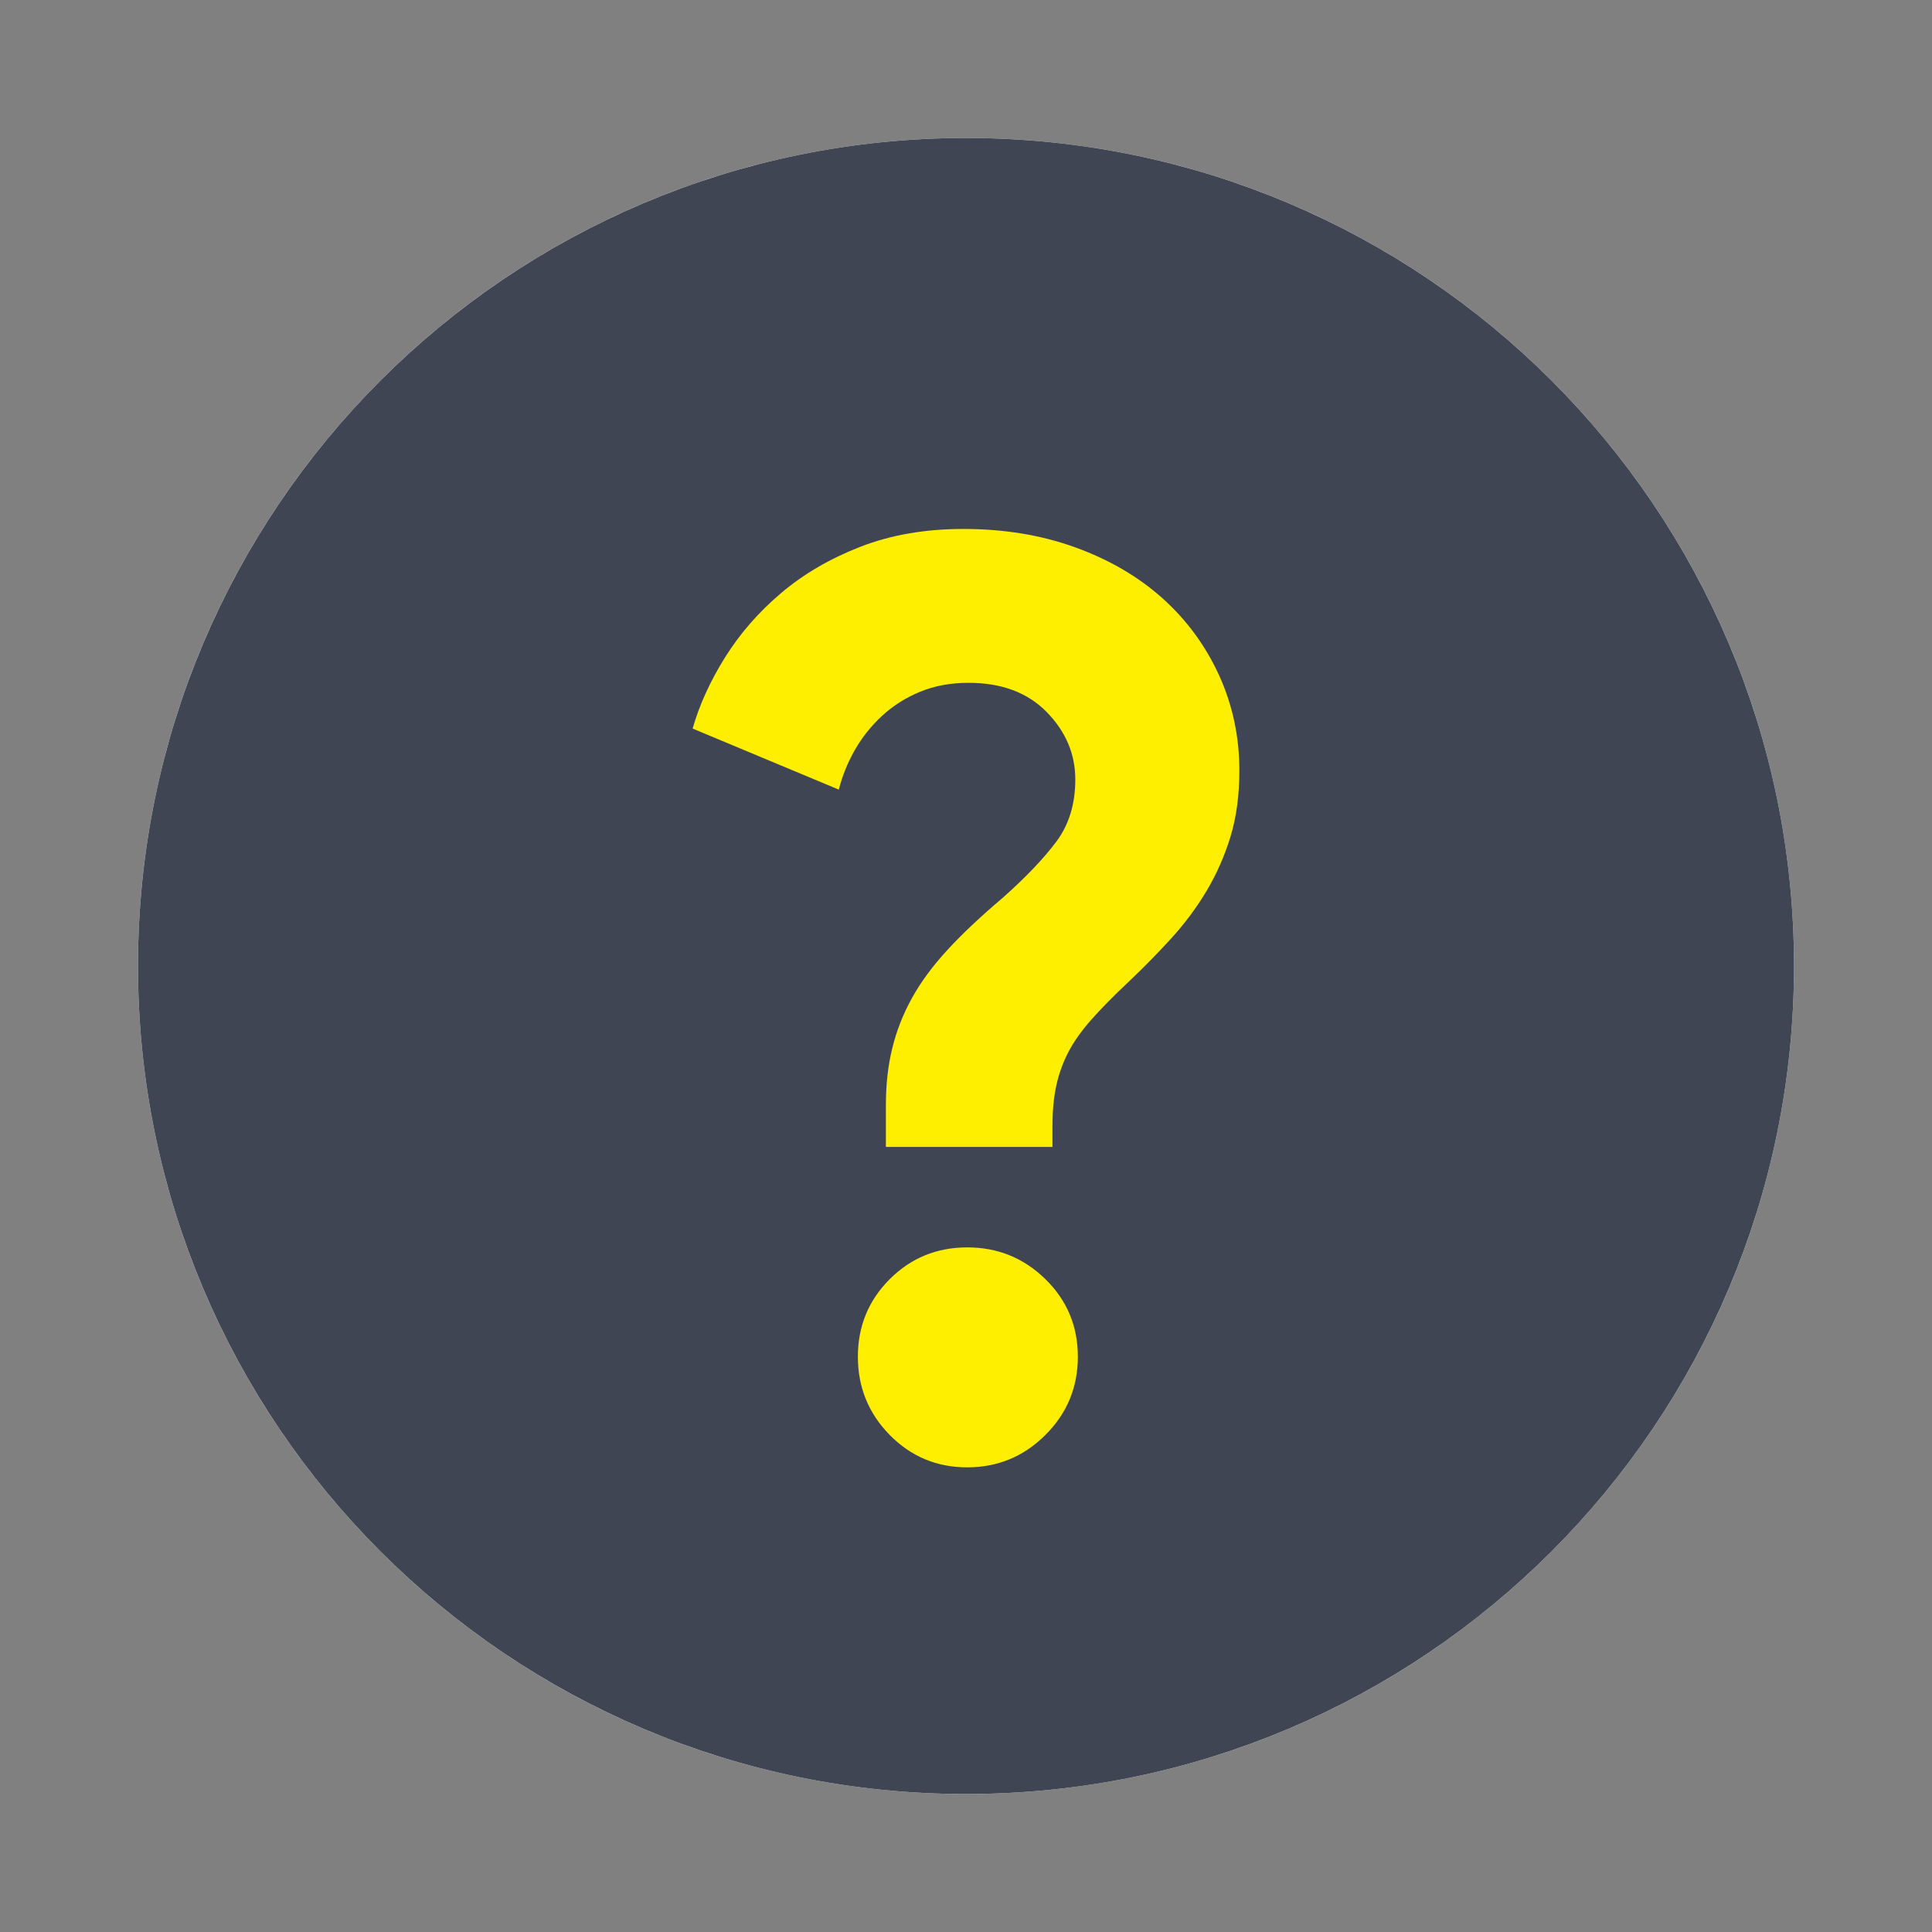 <svg width="28" height="28" viewBox="0 0 28 28" fill="none" xmlns="http://www.w3.org/2000/svg">
<rect x="0" y="0" width="28" height="28" fill="#808080" stroke="none"/>
<path fill-rule="evenodd" clip-rule="evenodd" d="M2 14C2 7.373 7.373 2 14 2C20.627 2 26 7.373 26 14C26 20.627 20.627 26 14 26C7.373 26 2 20.627 2 14Z" fill="white"/>
<path d="M3 14C3 7.925 7.925 3 14 3C20.075 3 25 7.925 25 14C25 20.075 20.075 25 14 25C7.925 25 3 20.075 3 14Z" fill="#404553" stroke="#404553" stroke-width="2" stroke-linecap="round" stroke-linejoin="round"/>
<path fill-rule="evenodd" clip-rule="evenodd" d="M12.839 16.622V16.014C12.839 15.719 12.869 15.446 12.931 15.194C12.992 14.942 13.087 14.699 13.216 14.466C13.345 14.232 13.517 13.999 13.732 13.766C13.947 13.532 14.215 13.28 14.534 13.01C14.866 12.715 15.124 12.445 15.308 12.199C15.492 11.954 15.584 11.653 15.584 11.296C15.584 10.928 15.446 10.602 15.17 10.32C14.893 10.037 14.516 9.896 14.037 9.896C13.778 9.896 13.545 9.939 13.336 10.025C13.127 10.111 12.943 10.227 12.783 10.375C12.624 10.522 12.492 10.688 12.387 10.873C12.283 11.057 12.206 11.247 12.157 11.444L10.038 10.559C10.136 10.215 10.293 9.871 10.508 9.527C10.723 9.183 10.993 8.873 11.318 8.597C11.644 8.32 12.028 8.096 12.47 7.924C12.912 7.752 13.41 7.666 13.963 7.666C14.552 7.666 15.093 7.755 15.584 7.933C16.076 8.111 16.497 8.357 16.847 8.67C17.197 8.984 17.47 9.355 17.667 9.785C17.863 10.215 17.962 10.676 17.962 11.167C17.962 11.524 17.919 11.843 17.833 12.126C17.747 12.408 17.63 12.672 17.483 12.918C17.335 13.164 17.163 13.394 16.966 13.609C16.77 13.824 16.561 14.036 16.34 14.245C16.131 14.441 15.956 14.62 15.815 14.779C15.674 14.939 15.563 15.095 15.483 15.249C15.403 15.403 15.345 15.565 15.308 15.737C15.271 15.909 15.253 16.106 15.253 16.327V16.622H12.839ZM14.018 21.266C13.576 21.266 13.201 21.109 12.894 20.796C12.587 20.483 12.433 20.105 12.433 19.663C12.433 19.221 12.587 18.846 12.894 18.539C13.201 18.232 13.576 18.078 14.018 18.078C14.46 18.078 14.838 18.232 15.151 18.539C15.465 18.846 15.621 19.221 15.621 19.663C15.621 20.105 15.465 20.483 15.151 20.796C14.838 21.109 14.46 21.266 14.018 21.266Z" fill="#FEEE00"/>
</svg>
